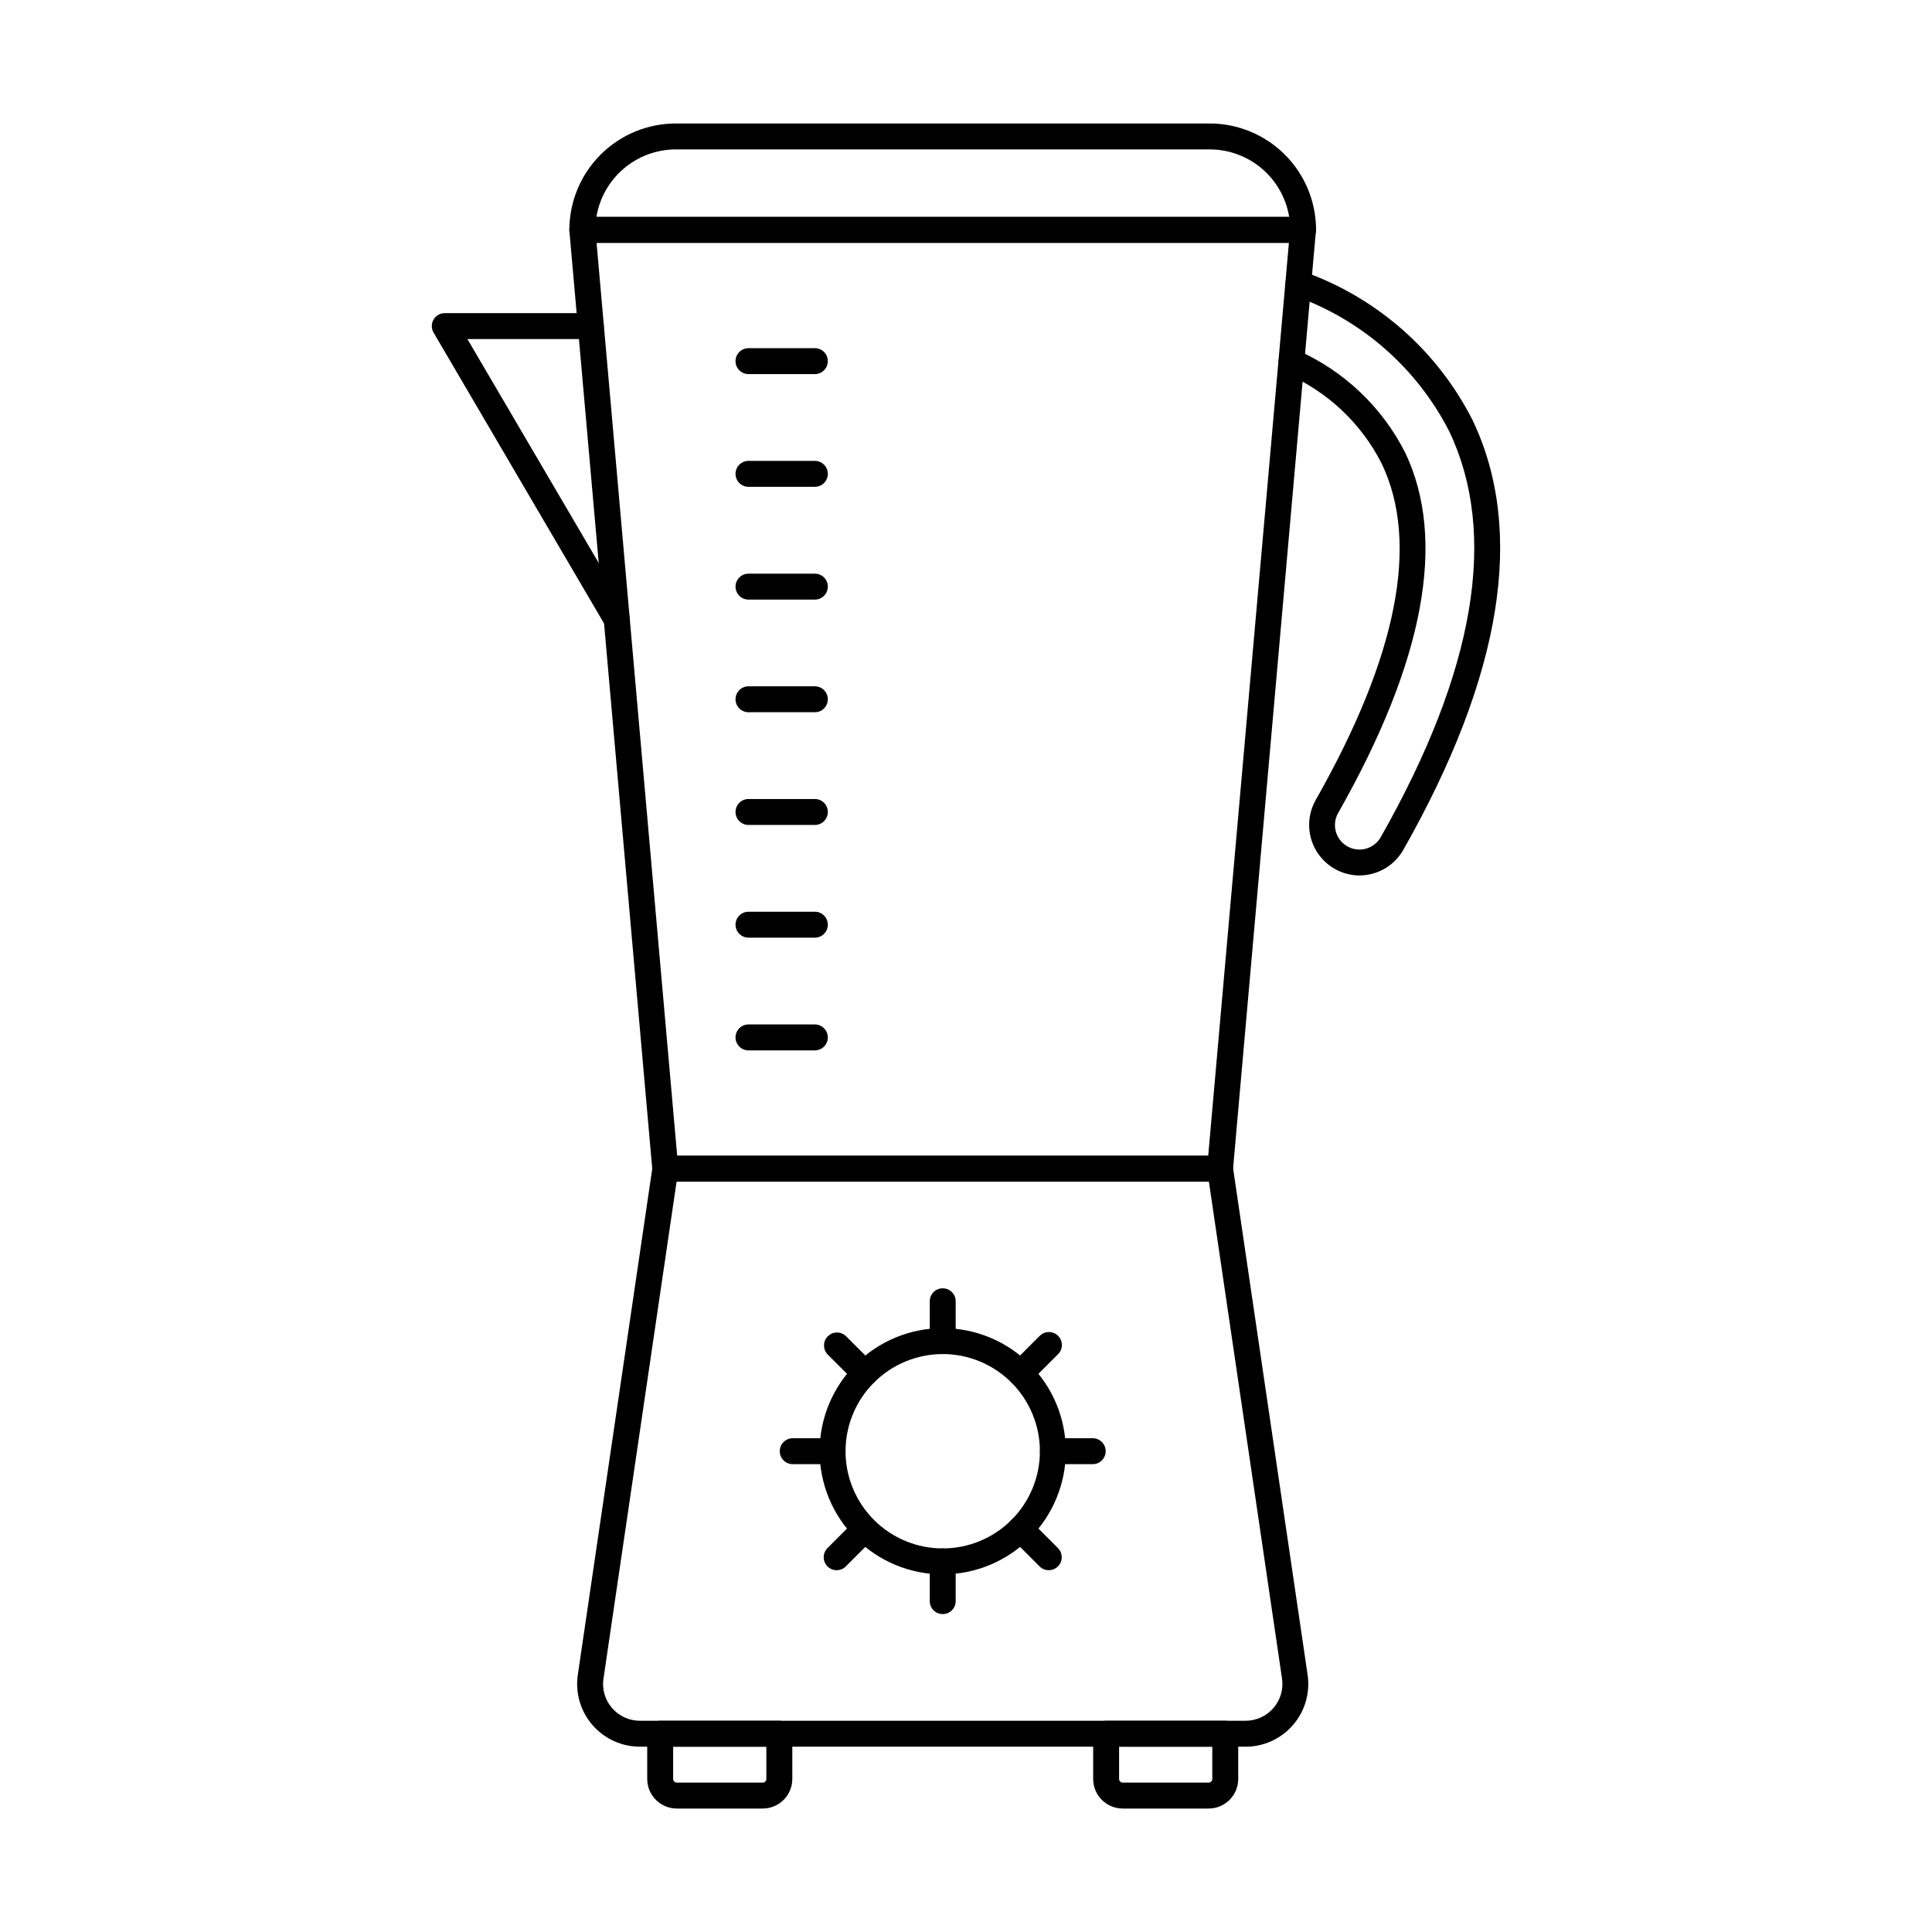 <?xml version="1.0" encoding="UTF-8"?>
<!-- Uploaded to: SVG Repo, www.svgrepo.com, Generator: SVG Repo Mixer Tools -->
<svg fill="#000000" width="800px" height="800px" version="1.1" viewBox="144 144 512 512" xmlns="http://www.w3.org/2000/svg">
 <g>
  <path d="m467.32 457.15h-147.02c-1.781 0-3.266-1.359-3.422-3.133l-21.984-248.8c-0.082-0.957 0.238-1.906 0.891-2.617 0.648-0.711 1.57-1.117 2.531-1.117h190.99c0.965-0.004 1.887 0.402 2.535 1.113 0.652 0.711 0.973 1.664 0.887 2.621l-21.984 248.8c-0.156 1.773-1.641 3.133-3.422 3.133zm-143.86-6.871h140.73l21.383-241.93h-183.48z"/>
  <path d="m474.09 606.89h-160.52c-4.824 0-9.41-2.098-12.566-5.746s-4.574-8.488-3.883-13.262l19.809-134.66c0.246-1.684 1.691-2.934 3.398-2.934h147c1.707 0 3.152 1.25 3.398 2.934l19.809 134.66c0.695 4.777-0.719 9.621-3.879 13.27-3.16 3.648-7.75 5.746-12.574 5.746zm-170.17-18.02c-0.406 2.801 0.426 5.641 2.277 7.781 1.855 2.141 4.547 3.367 7.375 3.367h160.52c2.832 0.004 5.527-1.227 7.379-3.367 1.855-2.141 2.688-4.984 2.281-7.785l-19.379-131.71h-141.07l-19.375 131.72z"/>
  <path d="m489.35 208.36h-191.03c-1.898 0-3.434-1.539-3.434-3.438 0.008-7.477 2.981-14.648 8.27-19.934 5.289-5.289 12.461-8.262 19.938-8.266h141.48c7.477 0.004 14.648 2.977 19.934 8.266 5.289 5.285 8.258 12.457 8.262 19.934 0 1.895-1.531 3.43-3.426 3.438zm-187.3-6.871h183.6c-0.82-4.996-3.391-9.535-7.25-12.812s-8.754-5.078-13.816-5.082h-141.48c-5.059 0.004-9.953 1.809-13.809 5.086-3.856 3.277-6.422 7.816-7.242 12.809z"/>
  <path d="m307.48 311.66c-1.223 0.004-2.352-0.645-2.969-1.699l-45.605-77.805c-0.625-1.062-0.629-2.375-0.02-3.441 0.613-1.07 1.75-1.727 2.981-1.727h38.707c1.898 0 3.434 1.535 3.434 3.434 0 1.898-1.535 3.434-3.434 3.434h-32.707l42.594 72.633c0.625 1.062 0.629 2.375 0.02 3.441-0.613 1.07-1.75 1.727-2.981 1.73z"/>
  <path d="m346.13 623.28h-22.777c-4.324-0.004-7.828-3.508-7.832-7.832v-11.996c0-1.895 1.539-3.434 3.434-3.434h31.582c1.895 0 3.434 1.539 3.434 3.434v11.996c-0.004 4.328-3.516 7.832-7.84 7.832zm-23.738-16.391v8.559c0 0.531 0.43 0.961 0.961 0.961h22.777c0.254 0 0.5-0.102 0.68-0.281 0.18-0.18 0.281-0.426 0.281-0.68v-8.559z"/>
  <path d="m464.31 623.28h-22.777c-4.324-0.004-7.828-3.508-7.832-7.832v-11.996c0-1.895 1.539-3.434 3.434-3.434h31.566c1.898 0 3.438 1.539 3.438 3.434v11.996c-0.004 4.324-3.508 7.828-7.828 7.832zm-23.738-16.391v8.559c0 0.531 0.43 0.961 0.961 0.961h22.777c0.254 0 0.496-0.102 0.676-0.281s0.281-0.426 0.281-0.68v-8.559z"/>
  <path d="m393.83 561.22c-8.652 0-16.949-3.438-23.066-9.555-6.121-6.121-9.555-14.418-9.555-23.07s3.434-16.949 9.555-23.07c6.117-6.117 14.414-9.555 23.066-9.555s16.953 3.438 23.07 9.555c6.117 6.121 9.555 14.418 9.555 23.07-0.008 8.648-3.449 16.941-9.566 23.059-6.117 6.117-14.406 9.555-23.059 9.566zm0-58.379c-6.828 0-13.379 2.715-18.211 7.543-4.828 4.828-7.543 11.379-7.543 18.211s2.715 13.379 7.543 18.211c4.832 4.828 11.383 7.543 18.211 7.543 6.832 0 13.383-2.715 18.211-7.543 4.832-4.832 7.543-11.379 7.543-18.211-0.004-6.828-2.719-13.379-7.547-18.207-4.828-4.832-11.375-7.547-18.207-7.555z"/>
  <path d="m393.83 502.83c-1.895 0-3.434-1.539-3.434-3.438v-10.543c0-1.898 1.539-3.434 3.434-3.434 1.898 0 3.438 1.535 3.438 3.434v10.535c0 0.914-0.359 1.789-1.004 2.434-0.645 0.648-1.52 1.012-2.434 1.012z"/>
  <path d="m393.83 571.75c-1.895 0-3.434-1.535-3.434-3.434v-10.535c0-1.895 1.539-3.434 3.434-3.434 1.898 0 3.438 1.539 3.438 3.434v10.535c0 1.898-1.539 3.434-3.438 3.434z"/>
  <path d="m373.19 511.38c-0.91 0-1.785-0.363-2.426-1.008l-7.469-7.465-0.004-0.004c-1.262-1.352-1.223-3.461 0.086-4.769 1.309-1.309 3.418-1.344 4.769-0.082l7.469 7.465c0.984 0.98 1.277 2.457 0.746 3.742-0.531 1.281-1.785 2.117-3.172 2.121z"/>
  <path d="m421.94 560.12c-0.914 0.004-1.789-0.355-2.434-1l-7.465-7.469v-0.004c-0.645-0.645-1.008-1.516-1.008-2.43 0-0.91 0.363-1.785 1.008-2.43 1.344-1.34 3.519-1.34 4.859 0l7.465 7.469v0.004c0.984 0.98 1.277 2.457 0.746 3.742-0.531 1.281-1.785 2.117-3.172 2.117z"/>
  <path d="m364.64 532.02h-10.562c-1.898 0-3.434-1.539-3.434-3.434 0-1.898 1.535-3.438 3.434-3.438h10.562c1.898 0 3.434 1.539 3.434 3.438 0 1.895-1.535 3.434-3.434 3.434z"/>
  <path d="m433.58 532.02h-10.559c-1.898 0-3.438-1.539-3.438-3.434 0-1.898 1.539-3.438 3.438-3.438h10.562-0.004c1.898 0 3.438 1.539 3.438 3.438 0 1.895-1.539 3.434-3.438 3.434z"/>
  <path d="m365.72 560.12c-1.391 0-2.641-0.836-3.172-2.117-0.531-1.285-0.238-2.762 0.742-3.742l7.473-7.473c1.348-1.301 3.488-1.281 4.812 0.047 1.324 1.324 1.344 3.465 0.039 4.812l-7.469 7.469v0.004c-0.645 0.645-1.516 1.004-2.426 1z"/>
  <path d="m414.47 511.38c-1.391 0-2.644-0.836-3.176-2.121-0.531-1.281-0.238-2.762 0.742-3.742l7.465-7.465c0.641-0.664 1.52-1.043 2.441-1.051 0.922-0.008 1.809 0.352 2.461 1.004s1.012 1.539 1.004 2.457c-0.004 0.922-0.383 1.801-1.047 2.441l-7.465 7.477c-0.645 0.641-1.516 1-2.426 1z"/>
  <path d="m504.25 376.01c-4.738-0.031-9.105-2.559-11.492-6.652-2.383-4.094-2.43-9.141-0.121-13.281 21.656-38.125 27.562-68.102 17.574-89.125v0.004c-5.406-10.727-14.406-19.215-25.43-23.98-1.707-0.824-2.43-2.875-1.609-4.582 0.824-1.707 2.875-2.43 4.582-1.605 12.418 5.484 22.547 15.109 28.668 27.227 10.992 23.16 5.016 55.273-17.797 95.434h-0.004c-1.766 3.121-0.668 7.082 2.449 8.848 3.117 1.766 7.078 0.672 8.848-2.449 25.039-44.137 31.145-80.352 18.113-107.6-8.613-16.816-23.359-29.68-41.195-35.922-1.738-0.699-2.594-2.668-1.922-4.418 0.672-1.754 2.625-2.641 4.387-1.996 19.484 6.863 35.578 20.969 44.926 39.391 14.055 29.398 7.879 67.742-18.367 113.97l0.004-0.004c-2.391 4.16-6.816 6.727-11.613 6.738z"/>
  <path d="m359.95 243.14h-17.59c-1.898 0-3.438-1.539-3.438-3.438 0-1.895 1.539-3.434 3.438-3.434h17.594-0.004c1.898 0 3.434 1.539 3.434 3.434 0 1.898-1.535 3.438-3.434 3.438z"/>
  <path d="m359.95 273.01h-17.59c-1.898 0-3.438-1.539-3.438-3.438 0-1.895 1.539-3.434 3.438-3.434h17.594-0.004c1.898 0 3.434 1.539 3.434 3.434 0 1.898-1.535 3.438-3.434 3.438z"/>
  <path d="m359.95 302.9h-17.59c-1.898 0-3.438-1.539-3.438-3.438 0-1.895 1.539-3.434 3.438-3.434h17.594-0.004c1.898 0 3.434 1.539 3.434 3.434 0 1.898-1.535 3.438-3.434 3.438z"/>
  <path d="m359.95 332.75h-17.59c-1.898 0-3.438-1.539-3.438-3.438 0-1.895 1.539-3.434 3.438-3.434h17.594-0.004c1.898 0 3.434 1.539 3.434 3.434 0 1.898-1.535 3.438-3.434 3.438z"/>
  <path d="m359.95 362.62h-17.59c-1.898 0-3.438-1.539-3.438-3.438 0-1.895 1.539-3.434 3.438-3.434h17.594-0.004c1.898 0 3.434 1.539 3.434 3.434 0 1.898-1.535 3.438-3.434 3.438z"/>
  <path d="m359.95 392.49h-17.59c-1.898 0-3.438-1.539-3.438-3.438 0-1.895 1.539-3.434 3.438-3.434h17.594-0.004c1.898 0 3.434 1.539 3.434 3.434 0 1.898-1.535 3.438-3.434 3.438z"/>
  <path d="m359.95 422.36h-17.59c-1.898 0-3.438-1.539-3.438-3.438 0-1.895 1.539-3.434 3.438-3.434h17.594-0.004c1.898 0 3.434 1.539 3.434 3.434 0 1.898-1.535 3.438-3.434 3.438z"/>
 </g>
</svg>
